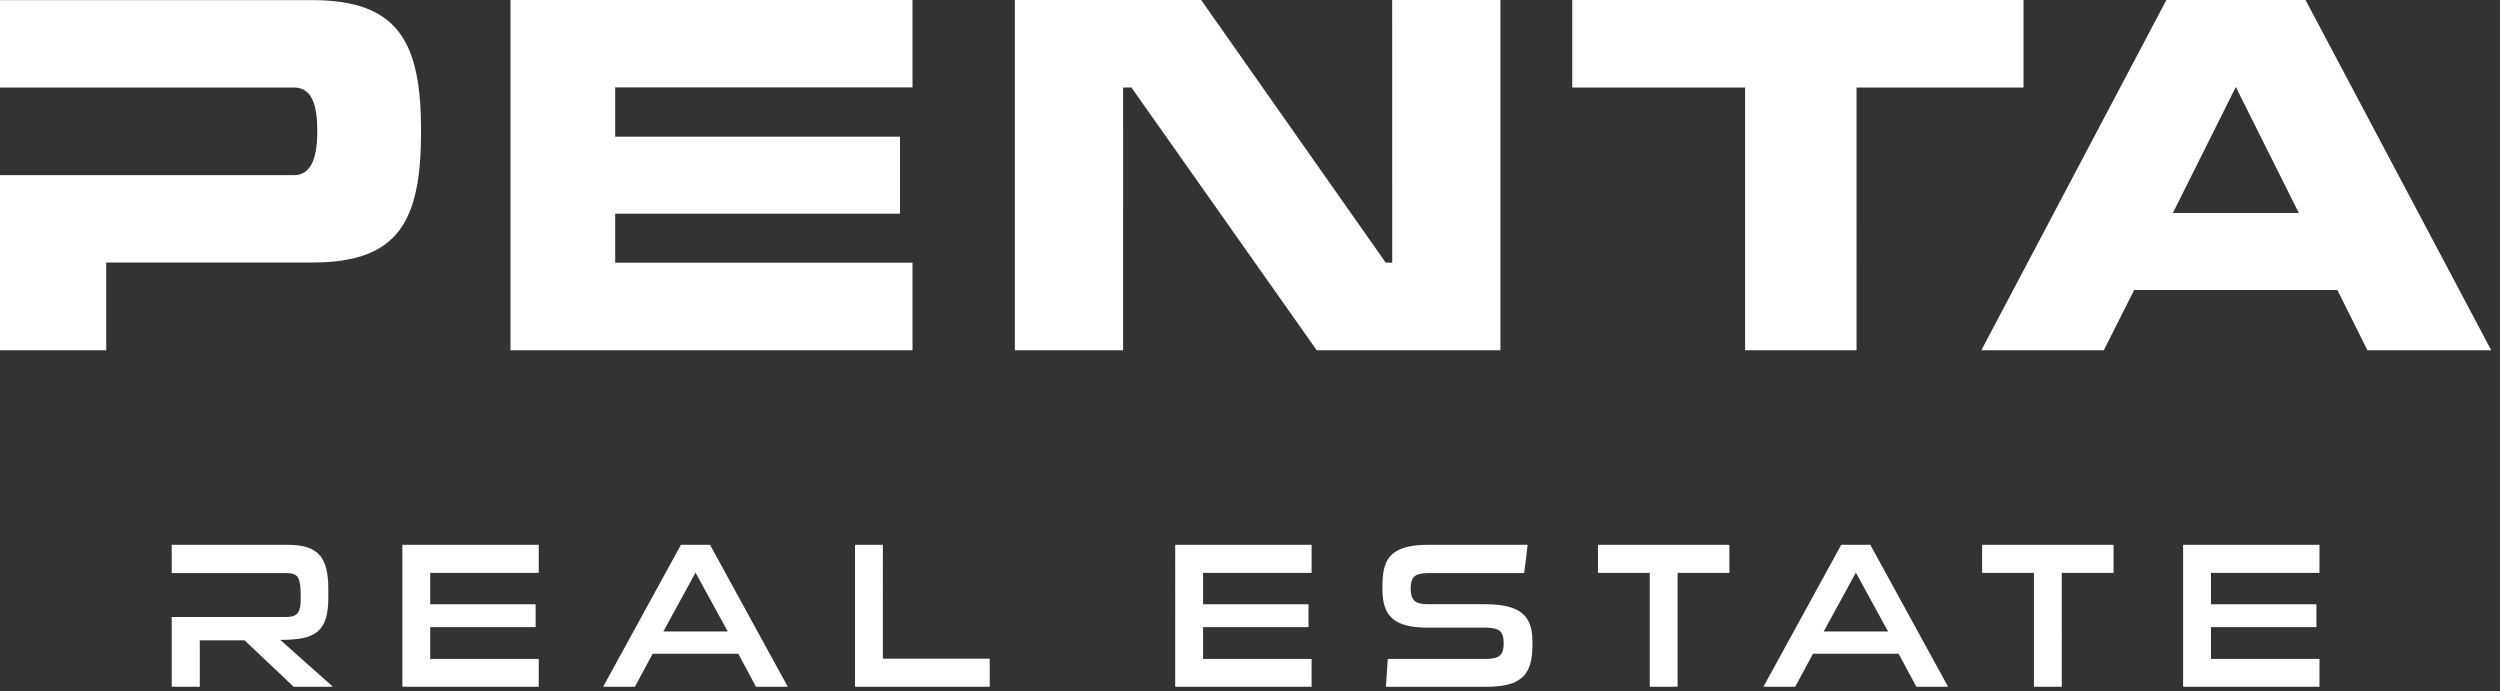 <?xml version="1.0" encoding="utf-8"?>
<!-- Generator: Adobe Illustrator 15.1.0, SVG Export Plug-In  -->
<!DOCTYPE svg PUBLIC "-//W3C//DTD SVG 1.1//EN" "http://www.w3.org/Graphics/SVG/1.1/DTD/svg11.dtd">
<svg version="1.1"
	 xmlns="http://www.w3.org/2000/svg" xmlns:xlink="http://www.w3.org/1999/xlink" xmlns:a="http://ns.adobe.com/AdobeSVGViewerExtensions/3.0/"
	 x="0px" y="0px" width="94px" height="26px" viewBox="0 0 94 26" enable-background="new 0 0 94 26" xml:space="preserve">
<rect x="0" y="0" width="94" height="26" fill="#333333" stroke="none"/>
<defs>
</defs>
<g>
	<defs>
		<rect id="SVGID_1_" width="93.67" height="25.822"/>
	</defs>
	<clipPath id="SVGID_2_">
		<use xlink:href="#SVGID_1_"  overflow="visible"/>
	</clipPath>
	<path clip-path="url(#SVGID_2_)" fill="#FFFFFF" d="M11.75,0.005H0v3.286h11.057c0.688,0,0.874,0.694,0.874,1.639
		c0,0.904-0.186,1.656-0.874,1.656H0v6.583h3.995V9.87h7.75c3.274,0,4.087-1.586,4.087-4.94C15.833,1.634,15.02,0.005,11.75,0.005
		 M19.194,13.169h15.116V9.876H23.131V8.033H33.84V5.138H23.131V3.286h11.179V0H19.194V13.169z M76.085,0H59.117v3.291h6.499v9.878
		h4.19V3.291h6.278V0z M86.688,0h-5.232l-6.957,13.169h4.604l1.143-2.266h7.639l1.13,2.266h4.655L86.688,0z M81.7,8.008l2.367-4.738
		l2.369,4.738H81.7z M52.348,9.876l-0.246-0.002L45.163,0h-7.004v13.169h4.071l-0.001-9.877l0.311-0.005l6.968,9.882h6.908V0h-4.07
		L52.348,9.876z"/>
	<path clip-path="url(#SVGID_2_)" fill="#FFFFFF" d="M33.196,20.485h-1.047v5.337h5.065v-1.055h-4.018V20.485z M25.603,20.485
		l-2.925,5.337h1.195l0.667-1.241h3.219l0.667,1.241h1.195l-2.924-5.337H25.603z M24.942,23.744l1.21-2.213l1.211,2.213H24.942z
		 M87.212,21.54v-1.055h-5.127v5.337h5.127v-1.047h-4.08V23.58h3.965v-0.86h-3.965v-1.18H87.212z M15.129,25.822h5.128v-1.047
		h-4.081V23.58h3.964v-0.86h-3.964v-1.18h4.081v-1.055h-5.128V25.822z M11.375,23.995c0.228-0.043,0.414-0.125,0.559-0.243
		c0.145-0.12,0.249-0.282,0.314-0.489c0.064-0.207,0.097-0.475,0.097-0.799v-0.326c0-0.3-0.027-0.557-0.081-0.769
		c-0.055-0.212-0.142-0.383-0.261-0.511c-0.119-0.13-0.275-0.224-0.469-0.284c-0.193-0.059-0.433-0.089-0.718-0.089H6.457v1.063
		h4.329c0.227,0,0.371,0.063,0.43,0.189c0.06,0.126,0.089,0.319,0.089,0.578v0.255c0,0.234-0.04,0.397-0.12,0.489
		c-0.08,0.093-0.214,0.14-0.399,0.14H6.457v2.622h1.055v-1.745h1.684l1.845,1.745h1.475l-1.978-1.761
		C10.867,24.061,11.147,24.04,11.375,23.995 M44.188,25.822h5.128v-1.047h-4.08V23.58H49.2v-0.86h-3.964v-1.18h4.08v-1.055h-5.128
		V25.822z M60.084,21.54h1.947v4.282h1.047V21.54h1.947v-1.055h-4.941V21.54z M69.23,20.485l-2.925,5.337H67.5l0.667-1.241h3.221
		l0.667,1.241h1.193l-2.924-5.337H69.23z M68.571,23.744l1.21-2.213l1.21,2.213H68.571z M74.528,21.54h1.948v4.282h1.047V21.54
		h1.947v-1.055h-4.942V21.54z M57.222,23.053c-0.14-0.114-0.323-0.198-0.55-0.253c-0.229-0.055-0.509-0.081-0.839-0.081H53.7
		c-0.259,0-0.434-0.045-0.523-0.137c-0.092-0.09-0.137-0.241-0.137-0.453c0-0.213,0.045-0.361,0.137-0.45
		c0.09-0.087,0.265-0.131,0.523-0.131h3.607c0.025-0.182,0.049-0.359,0.069-0.531c0.021-0.175,0.04-0.353,0.062-0.532H53.7
		c-0.326,0-0.599,0.028-0.818,0.085c-0.221,0.059-0.396,0.146-0.532,0.264c-0.134,0.119-0.229,0.274-0.286,0.467
		c-0.057,0.189-0.085,0.419-0.085,0.682v0.179c0,0.243,0.028,0.455,0.085,0.636s0.151,0.332,0.283,0.45
		c0.132,0.119,0.305,0.207,0.52,0.264c0.214,0.058,0.482,0.086,0.803,0.086h2.164c0.274,0,0.46,0.042,0.559,0.127
		c0.099,0.086,0.146,0.24,0.146,0.463c0,0.113-0.011,0.208-0.033,0.283c-0.024,0.075-0.063,0.135-0.117,0.182
		c-0.055,0.046-0.129,0.079-0.225,0.096c-0.096,0.021-0.214,0.028-0.353,0.028H52.18c-0.012,0.175-0.023,0.352-0.035,0.523
		c-0.013,0.174-0.024,0.348-0.035,0.523h3.771c0.315,0,0.585-0.026,0.807-0.081c0.223-0.055,0.402-0.143,0.539-0.264
		c0.137-0.122,0.236-0.28,0.299-0.478c0.062-0.196,0.093-0.437,0.093-0.722v-0.186c0-0.232-0.031-0.437-0.093-0.609
		C57.462,23.31,57.361,23.167,57.222,23.053"/>
</g>
</svg>
